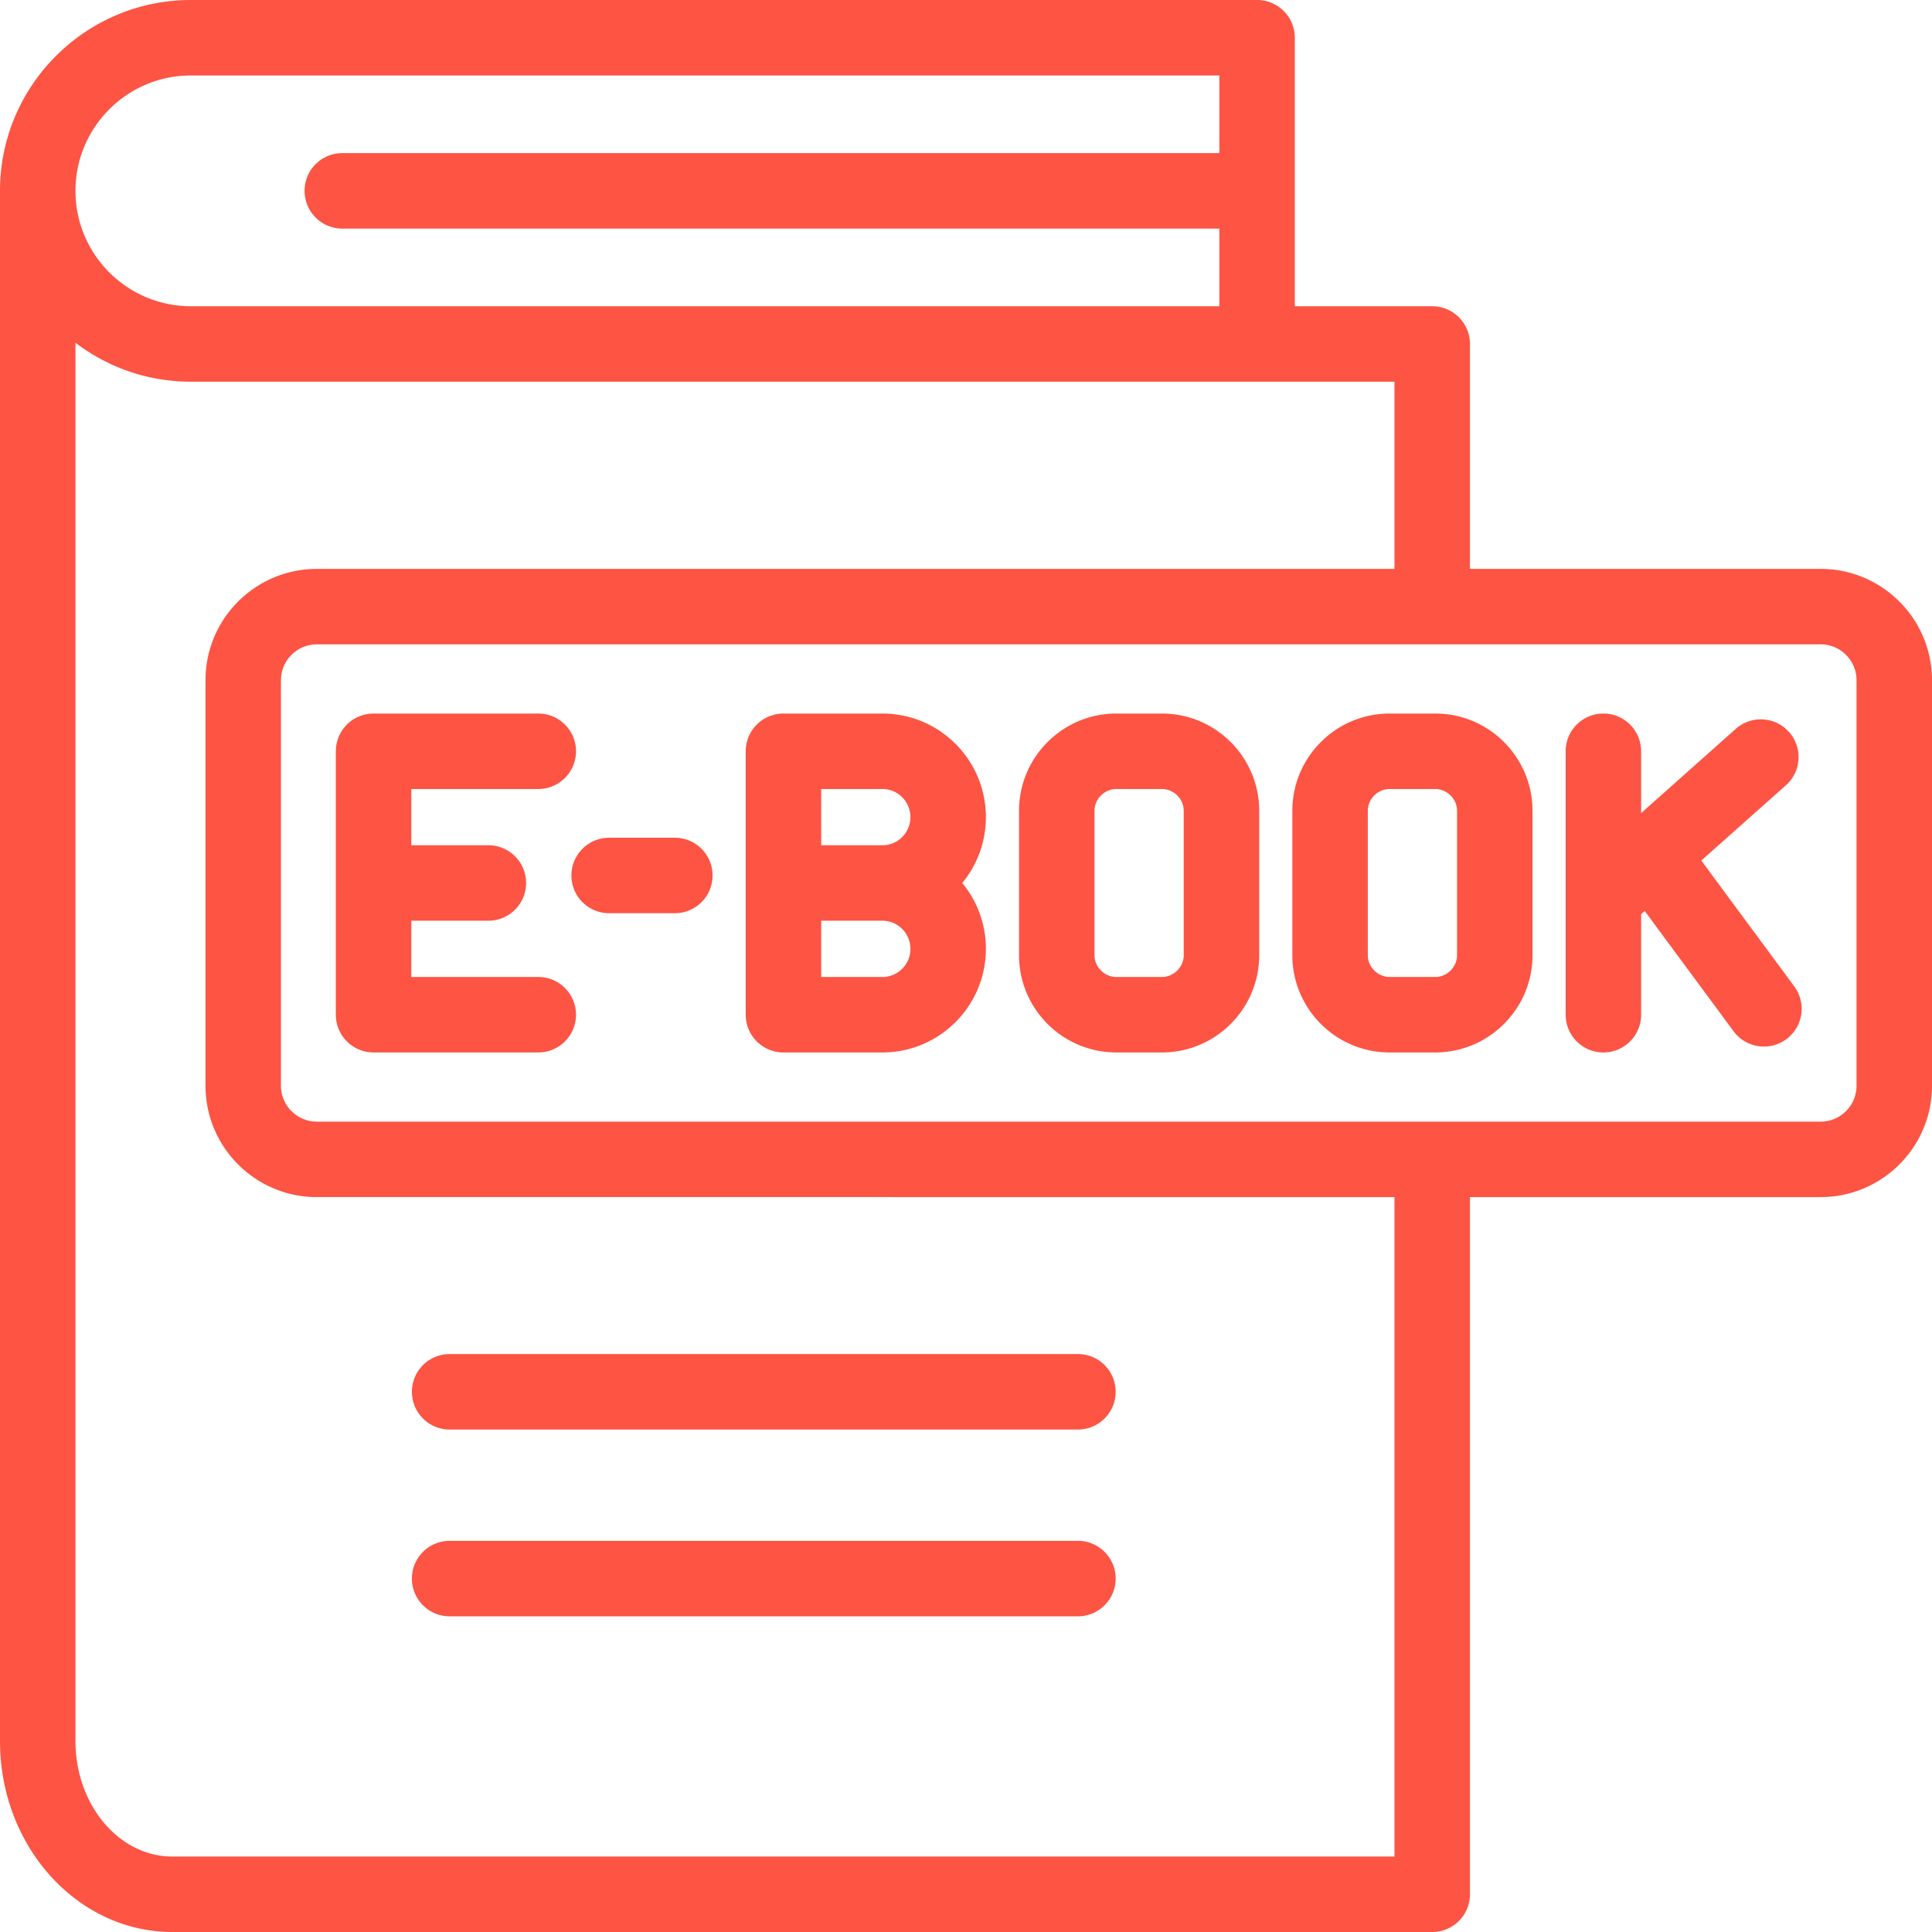 <svg xmlns="http://www.w3.org/2000/svg" version="1.1" xmlns:xlink="http://www.w3.org/1999/xlink" width="512" height="512" x="0" y="0" viewBox="0 0 512 512" style="enable-background:new 0 0 512 512" xml:space="preserve" class=""><g><path d="M152.65 268.91c0 5.523-4.477 10-10 10H99.003c-5.523 0-10-4.477-10-10v-69.815c0-5.523 4.477-10 10-10h43.646c5.523 0 10 4.477 10 10s-4.477 10-10 10h-33.646v14.907h20.417c5.523 0 10 4.477 10 10s-4.477 10-10 10h-20.417v14.908h33.646c5.524 0 10.001 4.477 10.001 10zm26.19-46.901h-17.406c-5.523 0-10 4.477-10 10s4.477 10 10 10h17.406c5.523 0 10-4.477 10-10s-4.477-10-10-10zm272.029 6.049 22.417-19.953c4.125-3.672 4.493-9.993.821-14.118-3.671-4.126-9.994-4.493-14.118-.821l-25.071 22.315v-16.386c0-5.523-4.477-10-10-10s-10 4.477-10 10v69.815c0 5.523 4.477 10 10 10s10-4.477 10-10v-26.654l.95-.845 23.546 31.878c3.282 4.442 9.543 5.382 13.985 2.103 4.442-3.282 5.384-9.543 2.102-13.985zm-44.737-13.196v38.28c0 14.208-11.559 25.768-25.768 25.768h-12.111c-14.208 0-25.767-11.559-25.767-25.768v-38.28c0-14.208 11.559-25.767 25.767-25.767h12.111c14.209 0 25.768 11.559 25.768 25.767zm-20 0c0-3.126-2.641-5.767-5.768-5.767h-12.111c-3.126 0-5.767 2.641-5.767 5.767v38.28c0 3.126 2.641 5.768 5.767 5.768h12.111c3.126 0 5.768-2.641 5.768-5.768zm-124.861 1.687a27.36 27.36 0 0 1-6.266 17.453 27.365 27.365 0 0 1 6.266 17.454c0 15.138-12.293 27.454-27.403 27.454h-26.243c-5.523 0-10-4.477-10-10v-69.815c0-5.523 4.477-10 10-10h26.243c15.11 0 27.403 12.316 27.403 27.454zm-20 34.907c0-4.11-3.321-7.454-7.403-7.454h-16.243v14.908h16.243c4.082 0 7.403-3.344 7.403-7.454zm0-34.907c0-4.11-3.321-7.454-7.403-7.454h-16.243v14.907h16.243c4.082 0 7.403-3.343 7.403-7.453zm92.431-1.687v38.28c0 14.208-11.559 25.768-25.767 25.768h-12.111c-14.208 0-25.768-11.559-25.768-25.768v-38.28c0-14.208 11.559-25.767 25.768-25.767h12.111c14.208 0 25.767 11.559 25.767 25.767zm-20 0c0-3.126-2.641-5.767-5.767-5.767h-12.111c-3.126 0-5.768 2.641-5.768 5.767v38.28c0 3.126 2.641 5.768 5.768 5.768h12.111c3.126 0 5.767-2.641 5.767-5.768zM512 180.263v107.479c0 16.267-13.233 29.5-29.5 29.5h-92.947V502c0 5.523-4.477 10-10 10H45.672C20.488 512 0 489.311 0 461.422V50.577C0 22.689 22.689 0 50.577 0h282.562c5.523 0 10 4.477 10 10v71.155h36.414a10.001 10.001 0 0 1 10 10v59.608H482.5c16.267-.001 29.5 13.233 29.5 29.5zM20 50.578c0 16.86 13.717 30.577 30.577 30.577h272.562V60.577H90.721c-5.523 0-10-4.477-10-10s4.477-10 10-10h232.418V20H50.577C33.717 20 20 33.717 20 50.578zm349.553 266.664H83.96c-16.266 0-29.5-13.233-29.5-29.5V180.263c0-16.267 13.234-29.5 29.5-29.5h285.593v-49.608H50.577c-11.483 0-22.078-3.853-30.577-10.325v370.593C20 478.283 31.517 492 45.672 492h323.881zM492 180.263c0-5.239-4.262-9.5-9.5-9.5H83.96c-5.238 0-9.5 4.262-9.5 9.5v107.479c0 5.238 4.262 9.5 9.5 9.5H482.5c5.238 0 9.5-4.262 9.5-9.5zM119.162 378.841h166.5c5.523 0 10-4.477 10-10s-4.477-10-10-10h-166.5c-5.523 0-10 4.477-10 10s4.477 10 10 10zm0 49.501h166.5c5.523 0 10-4.477 10-10s-4.477-10-10-10h-166.5c-5.523 0-10 4.477-10 10s4.477 10 10 10z" fill="#fd5444" opacity="1" data-original="#000000" class=""></path></g></svg>